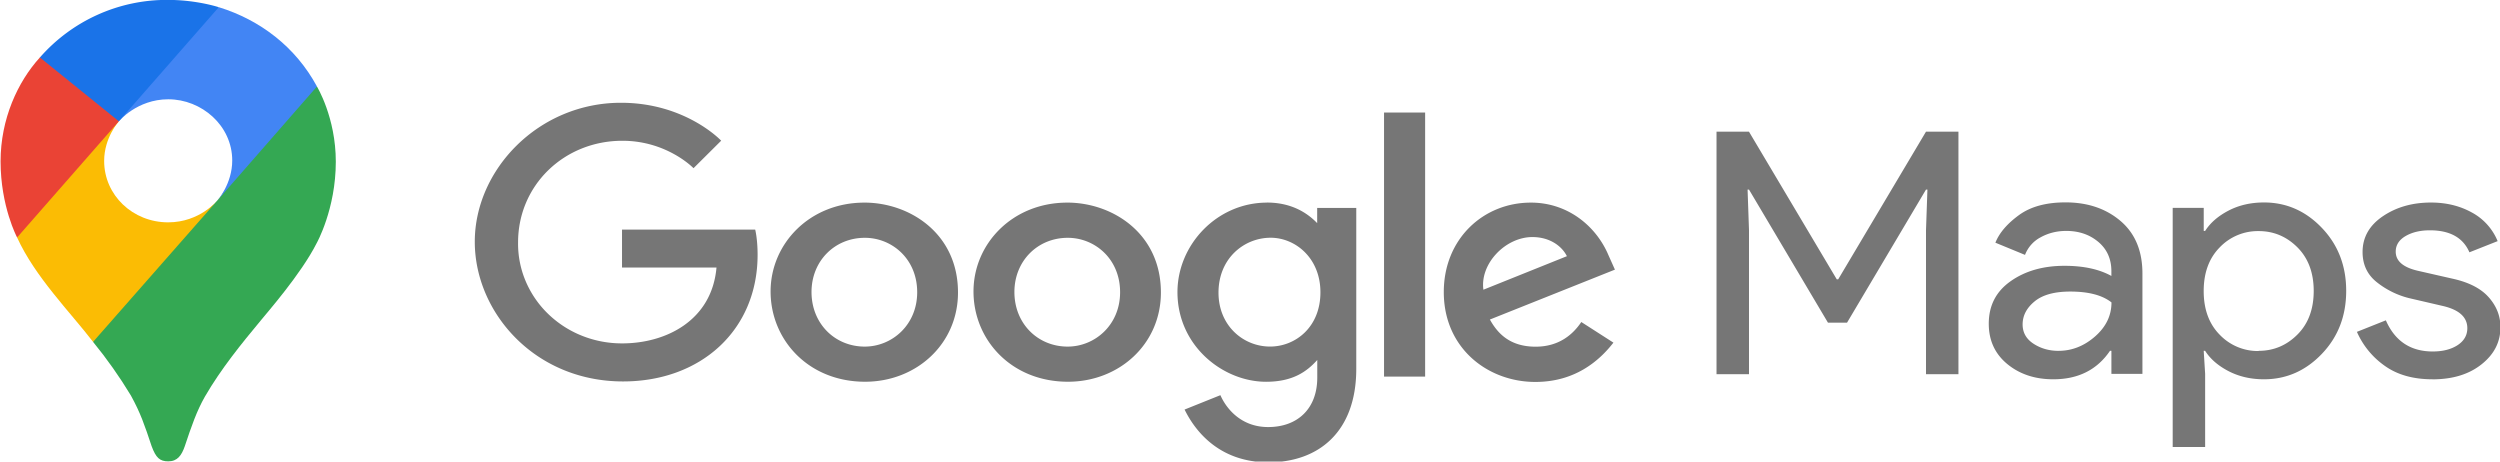 <svg width="130" height="24" fill="none" xmlns="http://www.w3.org/2000/svg"><g clip-path="url(#a)"><path d="M4.837 17.775c.723.885 1.38 1.816 1.968 2.789.503.914.712 1.534 1.079 2.636.225.609.428.79.865.79.477 0 .693-.308.86-.787.347-1.04.62-1.834 1.049-2.584.842-1.45 1.889-2.736 2.918-3.974.278-.35 2.079-2.39 2.89-4 0 0 .996-1.768.996-4.237 0-2.31-.983-3.912-.983-3.912l-2.829.728-1.718 4.346-.425.6-.085.108-.113.136-.198.217-.284.272-1.53 1.197-3.824 2.121-.636 3.554Z" fill="#34A853"/><path d="M.89 12.35c.933 2.047 2.733 3.847 3.95 5.427l6.47-7.36s-.912 1.145-2.565 1.145c-1.841 0-3.329-1.412-3.329-3.193 0-1.221.765-2.06.765-2.06l-4.39 1.13-.901 4.91Z" fill="#FBBC04"/><path d="M11.382.375c2.148.665 3.987 2.062 5.1 4.122l-5.17 5.917s.764-.854.764-2.067c0-1.823-1.597-3.184-3.323-3.184-1.632 0-2.57 1.143-2.57 1.143V2.578l5.2-2.203Z" fill="#4285F4"/><path d="M2.074 2.99A8.769 8.769 0 0 1 8.728-.005c1.51 0 2.648.38 2.648.38L6.178 6.309H2.496L2.074 2.99Z" fill="#1A73E8"/><path d="M.889 12.349S.03 10.734.03 8.394c0-2.212.895-4.145 2.044-5.406l4.107 3.32-5.292 6.041Z" fill="#EA4335"/><path d="M89.259 19.458V6.846h1.687l4.566 7.68h.074l4.566-7.68h1.687v12.612h-1.687v-7.486l.074-2.114h-.074l-4.107 6.922h-.99l-4.107-6.922h-.074l.074 2.114v7.486h-1.69Zm17.512.265c-.953 0-1.751-.265-2.392-.793-.641-.529-.963-1.227-.963-2.096 0-.944.378-1.676 1.137-2.211.758-.535 1.693-.801 2.8-.801.99 0 1.803.176 2.439.528v-.247c0-.634-.226-1.142-.678-1.523-.452-.381-1.008-.572-1.669-.572-.489 0-.932.111-1.329.33a1.729 1.729 0 0 0-.815.916l-1.541-.634c.208-.517.617-.991 1.228-1.436.611-.444 1.418-.66 2.421-.66 1.149 0 2.102.323 2.86.968.758.646 1.137 1.557 1.137 2.731v5.219h-1.613v-1.199h-.074c-.673.991-1.657 1.48-2.948 1.48Zm.275-1.48c.697 0 1.329-.25 1.898-.748.569-.499.853-1.086.853-1.77-.476-.376-1.192-.564-2.145-.564-.82 0-1.437.17-1.852.511-.415.341-.624.74-.624 1.198 0 .423.189.757.568 1.004.379.247.813.37 1.302.37Zm10.682 1.48c-.685 0-1.299-.142-1.843-.423-.543-.282-.95-.634-1.218-1.057h-.074l.074 1.197v3.805h-1.687V10.81h1.614v1.198h.074c.269-.423.675-.775 1.218-1.057.544-.283 1.159-.423 1.843-.423 1.161 0 2.164.44 3.007 1.321.844.881 1.266 1.973 1.266 3.276 0 1.304-.423 2.396-1.266 3.277-.843.88-1.846 1.321-3.007 1.321h-.001Zm-.275-1.48c.782 0 1.454-.285 2.017-.85.563-.564.843-1.323.843-2.263s-.281-1.699-.843-2.264c-.563-.564-1.235-.849-2.017-.849a2.74 2.74 0 0 0-2.027.846c-.556.564-.834 1.321-.834 2.272 0 .95.278 1.708.834 2.272a2.74 2.74 0 0 0 2.027.846v-.01Zm9.032 1.48c-1.003 0-1.831-.235-2.485-.705a4.227 4.227 0 0 1-1.44-1.762l1.504-.599c.476 1.085 1.29 1.62 2.439 1.62.526 0 .957-.111 1.293-.33.336-.22.505-.517.505-.88 0-.564-.41-.946-1.229-1.146l-1.816-.422a4.4 4.4 0 0 1-1.632-.801c-.513-.393-.77-.925-.77-1.594 0-.763.351-1.382 1.054-1.859.703-.476 1.538-.713 2.503-.713.795 0 1.504.173 2.128.519a2.967 2.967 0 0 1 1.338 1.488l-1.467.581c-.329-.763-1.015-1.144-2.054-1.144-.501 0-.923.1-1.265.299-.341.199-.513.47-.513.81 0 .494.393.828 1.192 1.005l1.778.405c.844.187 1.467.51 1.87.968.404.458.606.975.606 1.55 0 .776-.33 1.417-.991 1.938-.66.522-1.509.775-2.554.775l.006-.003Zm-87.22-7.784h-6.92v1.972h4.913c-.243 2.766-2.639 3.945-4.9 3.945a5.587 5.587 0 0 1-2.088-.394 5.413 5.413 0 0 1-1.768-1.14 5.17 5.17 0 0 1-1.17-1.707 5.002 5.002 0 0 1-.392-2.01c0-2.986 2.406-5.285 5.424-5.285 2.328 0 3.699 1.426 3.699 1.426l1.438-1.43s-1.846-1.972-5.211-1.972c-4.285 0-7.601 3.474-7.601 7.227 0 3.677 3.119 7.264 7.71 7.264 4.039 0 6.996-2.658 6.996-6.588 0-.828-.125-1.308-.125-1.308h-.005Zm5.681-1.403c-2.84 0-4.875 2.132-4.875 4.619 0 2.524 1.974 4.695 4.913 4.695 2.656 0 4.832-1.95 4.832-4.641 0-3.085-2.531-4.674-4.865-4.674l-.005.001Zm.028 1.83c1.396 0 2.72 1.084 2.72 2.83 0 1.711-1.319 2.827-2.727 2.827-1.548 0-2.768-1.19-2.768-2.839 0-1.613 1.206-2.818 2.774-2.818Zm10.522-1.83c-2.84 0-4.874 2.132-4.874 4.619 0 2.524 1.974 4.695 4.913 4.695 2.656 0 4.832-1.95 4.832-4.641 0-3.085-2.532-4.674-4.866-4.674l-.005.001Zm.029 1.83c1.396 0 2.72 1.084 2.72 2.83 0 1.711-1.319 2.827-2.727 2.827-1.548 0-2.769-1.19-2.769-2.839 0-1.613 1.206-2.818 2.775-2.818Zm10.359-1.83c-2.606 0-4.656 2.193-4.656 4.654 0 2.803 2.375 4.662 4.61 4.662 1.382 0 2.117-.527 2.66-1.133v.919c0 1.606-1.016 2.569-2.555 2.569-1.48 0-2.223-1.058-2.482-1.658l-1.863.748c.661 1.343 1.992 2.743 4.361 2.743 2.592 0 4.567-1.567 4.567-4.86v-8.367h-2.033v.79c-.624-.647-1.48-1.07-2.613-1.07l.004.003Zm.188 1.826c1.279 0 2.59 1.048 2.59 2.838 0 1.82-1.309 2.821-2.618 2.821-1.39 0-2.682-1.083-2.682-2.804 0-1.794 1.342-2.855 2.71-2.855ZM79.6 10.536c-2.458 0-4.523 1.878-4.523 4.651 0 2.934 2.3 4.674 4.759 4.674 2.051 0 3.311-1.078 4.062-2.044l-1.67-1.072c-.435.649-1.163 1.283-2.376 1.283-1.363 0-1.99-.717-2.378-1.412l6.502-2.595-.338-.755c-.629-1.488-2.094-2.73-4.028-2.73h-.01Zm.085 1.791c.886 0 1.523.453 1.794.995l-4.342 1.743c-.186-1.35 1.144-2.738 2.548-2.738Zm-7.713 7.256h2.135V5.852H71.97v13.731Z" fill="#767676"/></g><defs><clipPath id="a"><path fill="#fff" d="M0 0h130v24H0z"/></clipPath></defs></svg>